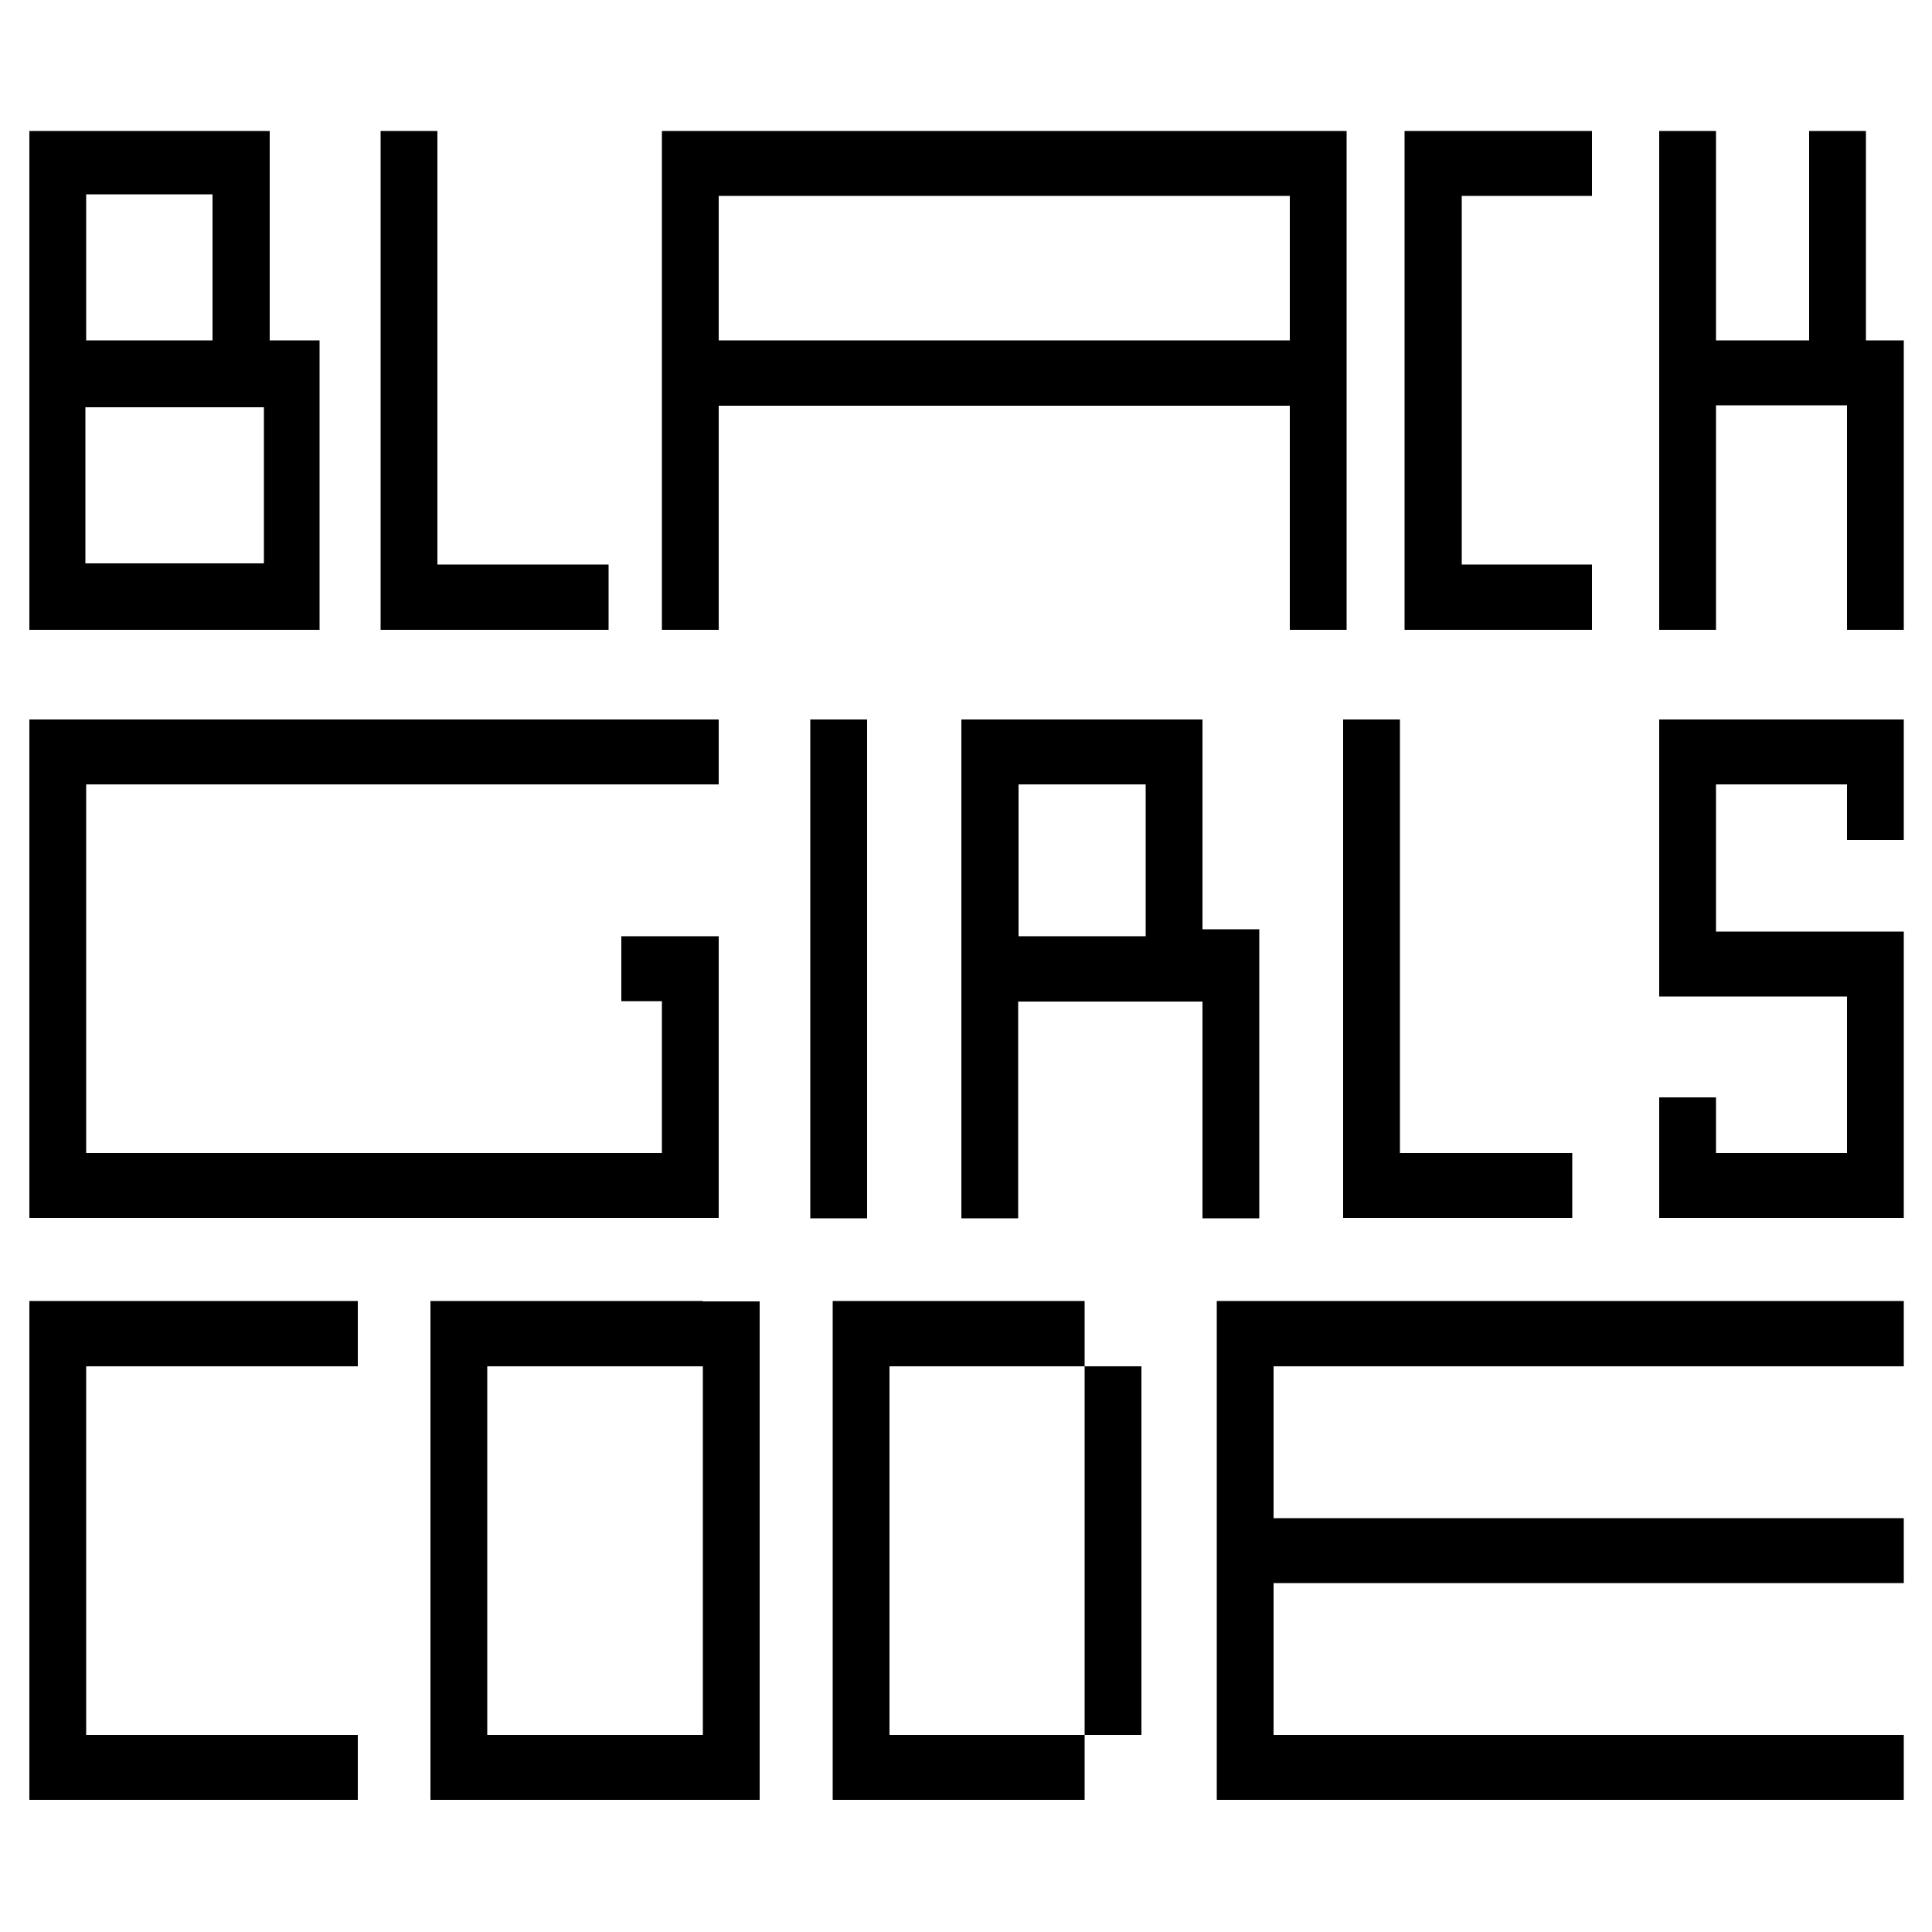 <?xml version="1.0" encoding="UTF-8"?>
<svg xmlns="http://www.w3.org/2000/svg" xmlns:xlink="http://www.w3.org/1999/xlink" version="1.1" id="Layer_1" x="0px" y="0px" width="500px" height="500px" viewBox="0 0 500 500" style="enable-background:new 0 0 500 500;" xml:space="preserve"> <path d="M69.8,88.1V33.9H7.6v54.2v5.4V163h75.1V88.1H69.8z M22.3,50.3h32.7v37.8H22.3V50.3z M68.3,145.8H22.1v-40.4h46.2V145.8z"></path> <rect x="209.7" y="186.2" width="14.7" height="129.1"></rect> <polygon points="412,50.7 412,33.9 378.3,33.9 363.5,33.9 363.5,50.7 363.5,146.1 363.5,163 378.3,163 412,163 412,146.1 378.3,146.1 378.3,50.7 "></polygon> <polygon points="362.3,298.4 362.3,186.2 347.6,186.2 347.6,315.2 348.5,315.2 362.3,315.2 406.9,315.2 406.9,298.4 "></polygon> <polygon points="478,186.2 444.1,186.2 429.4,186.2 429.4,203 429.4,241.1 429.4,253.1 429.4,257.9 478,257.9 478,298.4 444.1,298.4 444.1,284 429.4,284 429.4,298.4 429.4,315.2 444.1,315.2 492.7,315.2 492.7,312.9 492.7,298.4 492.7,257.9 492.7,253.1 492.7,241.1 444.1,241.1 444.1,203 478,203 478,217.4 492.7,217.4 492.7,203 492.7,186.2 "></polygon> <path d="M311.2,240.4v-54.2h-7.4h-7.4h-32.9h-8.2h-6.5v129.1h14.7v-56.1h32.9h7.4h7.4v56.1h14.7v-74.8H311.2z M263.6,242.3V203h32.9 v39.3H263.6z"></path> <polygon points="113.2,146.1 113.2,33.9 98.5,33.9 98.5,163 102.8,163 113.2,163 157.5,163 157.5,146.1 "></polygon> <path d="M341.1,33.9h-7.4H186h-10.3h-4.4V163H186v-58h147.8v58h14.7V33.9H341.1z M186,88.1V50.7h147.8v37.4H186z"></path> <polygon points="92.6,353.6 92.6,336.7 22.3,336.7 10.4,336.7 7.6,336.7 7.6,465.8 10.4,465.8 22.3,465.8 92.6,465.8 92.6,449 22.3,449 22.3,353.6 "></polygon> <path d="M181.9,336.7h-55.8h-14.7v16.8V449v16.8h14.7h55.8h14.7V449v-95.4v-16.8H181.9z M181.9,449h-55.8v-95.4h55.8V449z"></path> <g> <polygon points="230.2,353.6 280.7,353.6 280.7,336.7 230.2,336.7 215.5,336.7 215.5,353.6 215.5,449 215.5,465.8 230.2,465.8 280.7,465.8 280.7,449 230.2,449 "></polygon> <rect x="280.7" y="353.6" width="14.7" height="95.4"></rect> </g> <polygon points="22.3,298.4 22.3,203 186,203 186,186.2 22.3,186.2 10.4,186.2 7.6,186.2 7.6,315.2 10.4,315.2 22.3,315.2 186,315.2 186,306.8 186,298.4 186,259.1 186,242.3 171.3,242.3 160.8,242.3 160.8,259.1 171.3,259.1 171.3,298.4 "></polygon> <polygon points="482.9,88.1 482.9,33.9 468.2,33.9 468.2,88.1 444.1,88.1 444.1,33.9 429.4,33.9 429.4,163 444.1,163 444.1,104.9 478,104.9 478,163 492.7,163 492.7,104.9 492.7,100.3 492.7,88.1 "></polygon> <polygon points="329.6,449 329.6,409.7 492.7,409.7 492.7,392.9 329.6,392.9 329.6,353.6 492.7,353.6 492.7,336.7 329.6,336.7 315,336.7 314.9,336.7 314.9,465.8 315,465.8 329.6,465.8 492.7,465.8 492.7,449 "></polygon> </svg>
